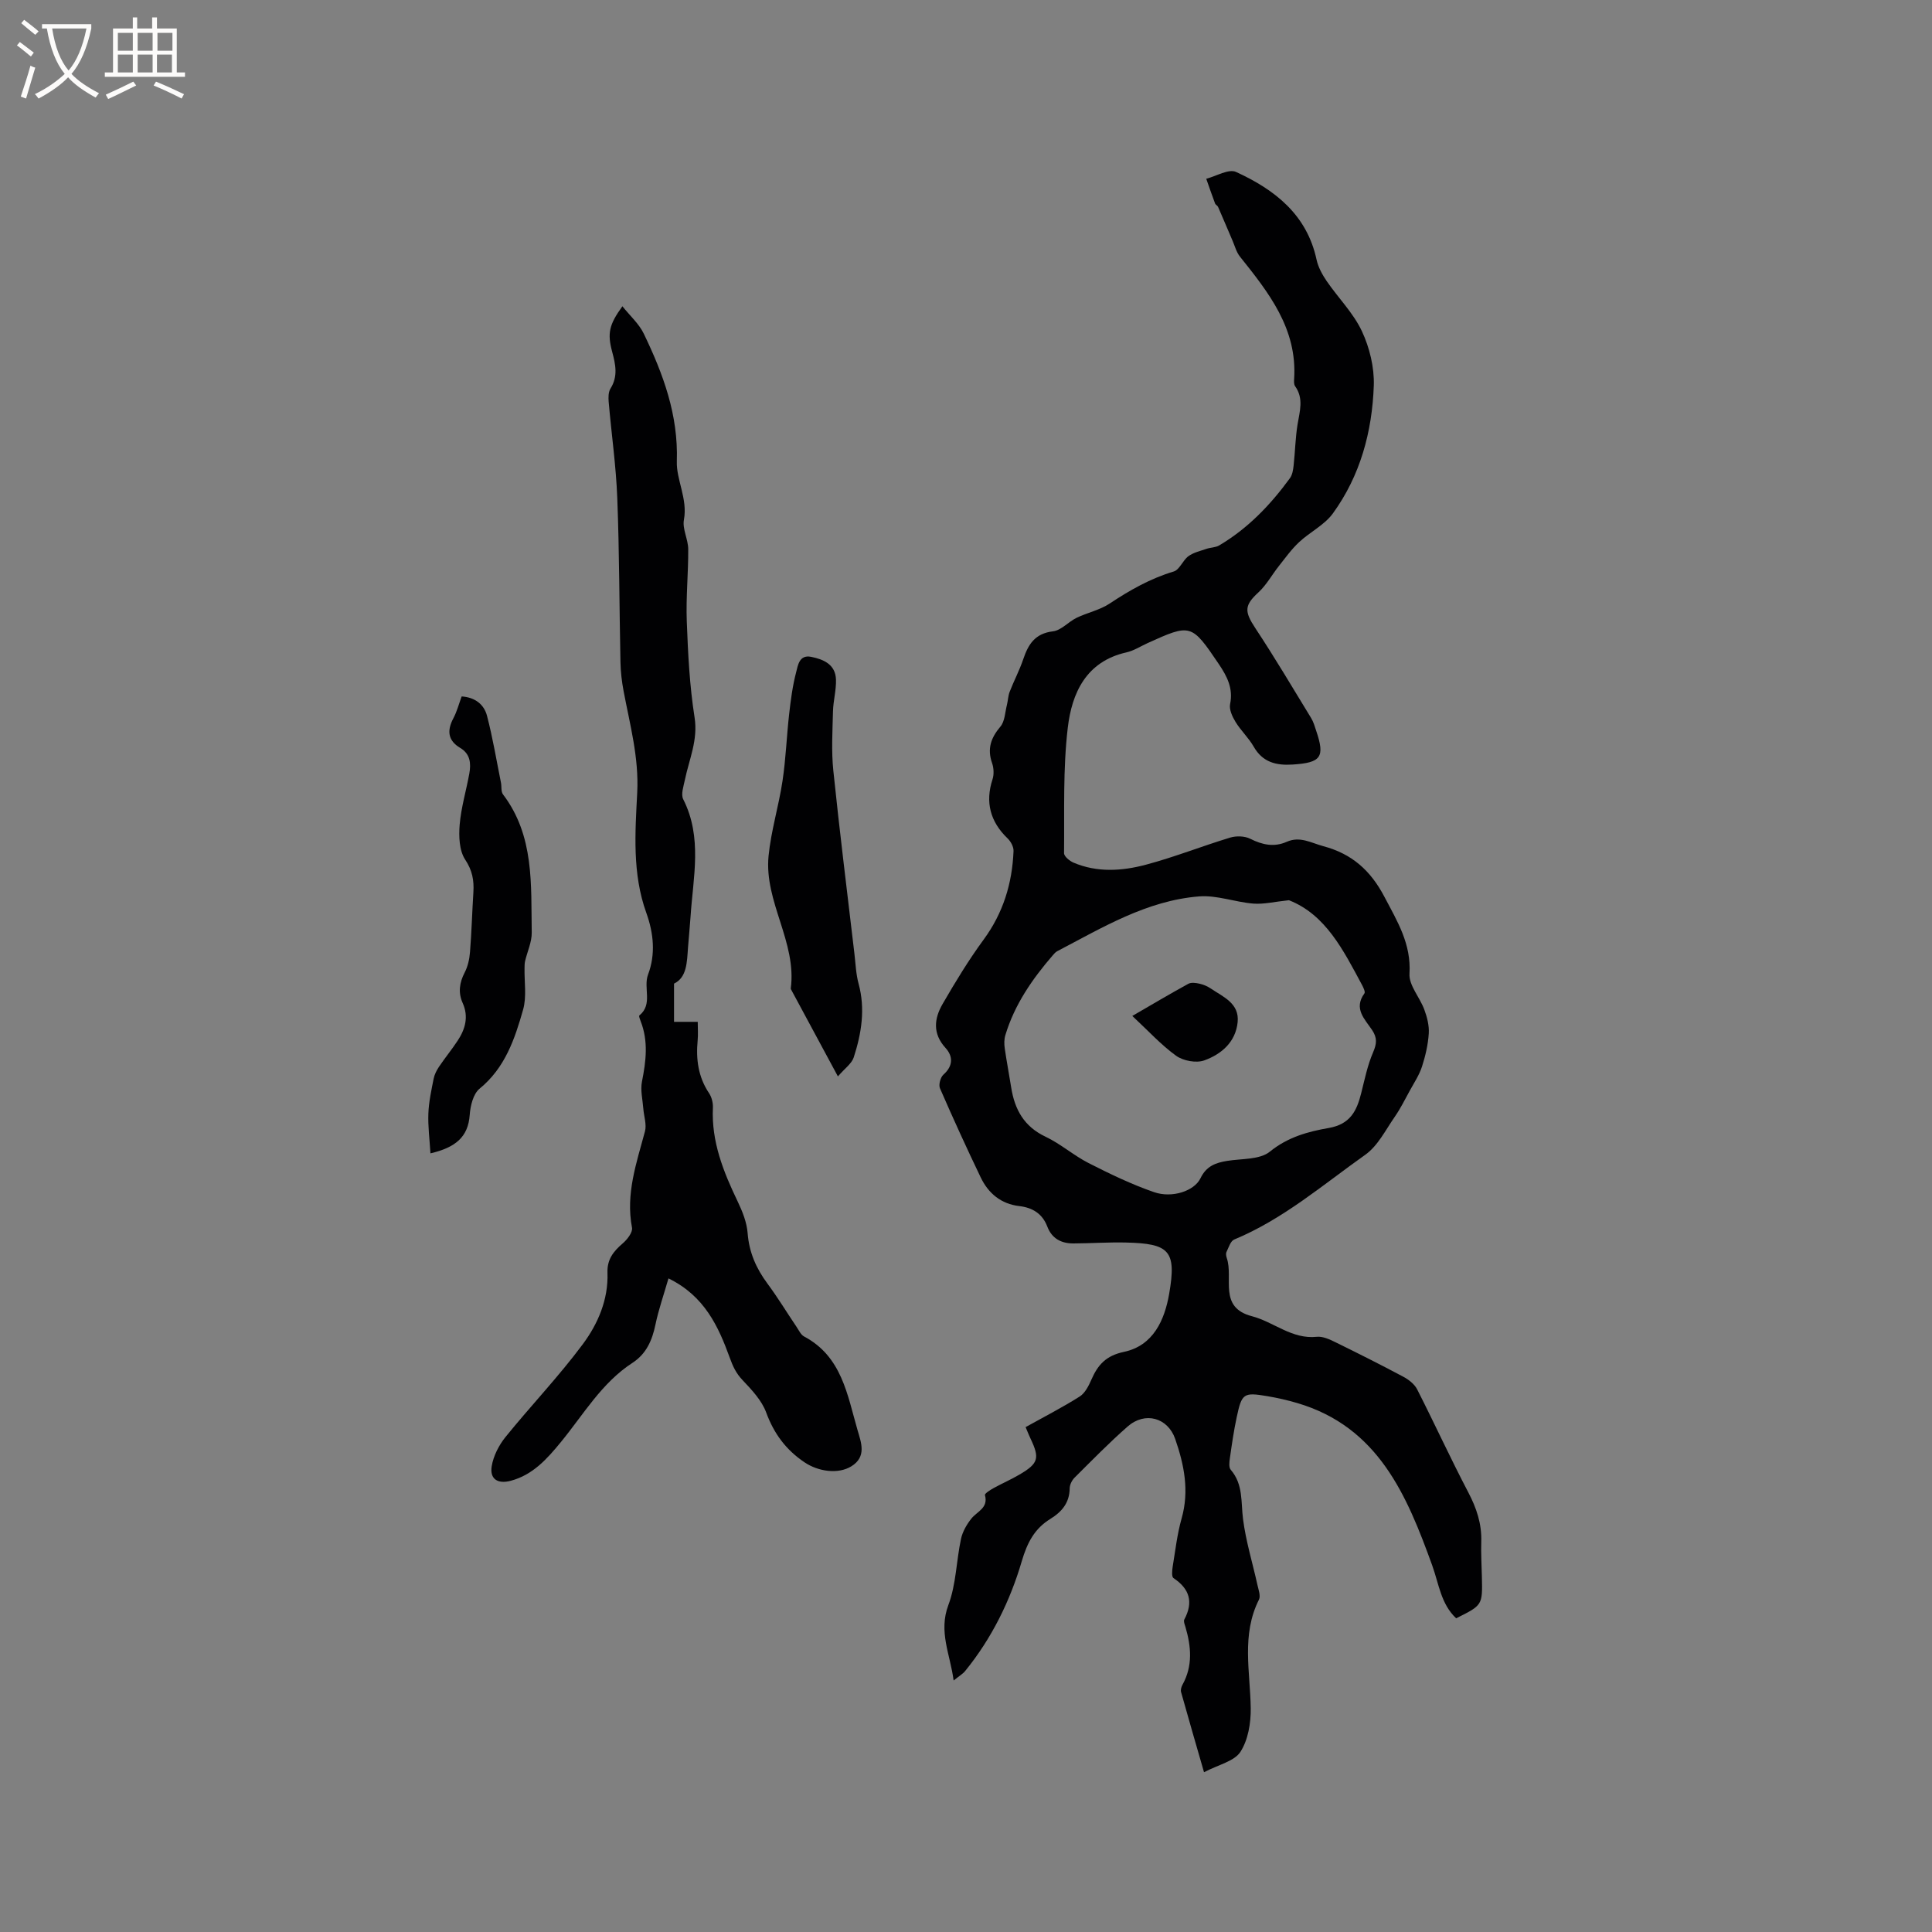 <svg enable-background="new 0 0 400 400" viewBox="0 0 400 400" xmlns="http://www.w3.org/2000/svg"><rect x="0" y="0" width="400" height="400" fill="#808080" stroke="none"/><g fill="#010103"><path d="m212.34 295.47c3.83-2.13 7.61-4.07 11.19-6.33 1.12-.71 1.87-2.22 2.44-3.52 1.33-3.05 3.02-4.95 6.73-5.73 6.06-1.28 8.42-6.56 9.37-12.05 1.54-8.91.05-10.39-9.04-10.59-3.59-.08-7.18.17-10.77.19-2.52.01-4.47-.98-5.43-3.5-1.01-2.64-3.03-3.91-5.78-4.23-3.8-.44-6.43-2.64-8.02-5.97-2.92-6.09-5.73-12.23-8.42-18.42-.32-.73.1-2.28.72-2.83 2.04-1.82 2-3.8.43-5.53-2.72-2.98-2.34-6.09-.61-9.09 2.64-4.56 5.38-9.08 8.49-13.32 4.06-5.52 5.93-11.65 6.2-18.35.04-.87-.57-1.99-1.23-2.62-3.62-3.47-4.65-7.54-3.13-12.19.34-1.03.28-2.37-.08-3.4-1.04-2.96-.25-5.22 1.72-7.55.93-1.1.96-2.96 1.35-4.49.23-.9.24-1.87.57-2.72.88-2.27 2.03-4.44 2.81-6.74 1.04-3.08 2.42-5.34 6.16-5.78 1.71-.2 3.19-1.98 4.89-2.8 2.24-1.08 4.81-1.6 6.84-2.95 4.17-2.77 8.43-5.19 13.27-6.64 1.21-.36 1.86-2.3 3.03-3.16 1.05-.77 2.45-1.08 3.72-1.52.86-.3 1.89-.27 2.65-.71 5.94-3.51 10.62-8.39 14.65-13.92.51-.7.67-1.72.77-2.62.31-2.83.36-5.69.81-8.49.44-2.72 1.33-5.37-.5-7.94-.27-.38-.24-1.03-.2-1.55.65-10.38-5.26-17.82-11.22-25.28-.73-.91-1.05-2.16-1.52-3.26-1.01-2.34-1.99-4.7-3.01-7.03-.12-.28-.52-.44-.62-.71-.64-1.7-1.23-3.41-1.83-5.12 2.08-.53 4.65-2.11 6.17-1.41 7.99 3.66 14.66 8.81 16.67 18.16.34 1.57 1.19 3.11 2.11 4.46 2.39 3.48 5.51 6.59 7.27 10.34 1.6 3.41 2.59 7.5 2.47 11.25-.33 9.53-2.79 18.67-8.48 26.5-1.74 2.39-4.74 3.84-6.97 5.92-1.58 1.47-2.86 3.27-4.21 4.97-1.42 1.79-2.54 3.88-4.19 5.41-2.96 2.72-2.99 3.95-.66 7.47 4.02 6.08 7.74 12.37 11.54 18.59.49.8.75 1.75 1.05 2.65 1.85 5.46 1 6.59-4.88 6.97-3.41.22-6.22-.46-8.07-3.71-1.04-1.82-2.66-3.32-3.76-5.12-.66-1.08-1.35-2.57-1.12-3.69.67-3.26-.64-5.76-2.33-8.27-5.66-8.37-5.79-8.42-14.78-4.34-1.45.66-2.84 1.57-4.36 1.91-8.37 1.88-11.3 8.45-12.14 15.61-1.01 8.57-.68 17.29-.77 25.95-.01.67 1.14 1.62 1.96 1.97 4.91 2.09 10.05 1.74 14.98.43 5.9-1.57 11.62-3.85 17.47-5.62 1.26-.38 2.99-.33 4.14.25 2.53 1.27 4.95 1.78 7.57.62 2.74-1.21 5.05.24 7.58.92 5.89 1.57 9.76 5.01 12.62 10.46 2.68 5.1 5.58 9.75 5.2 15.95-.15 2.39 2.14 4.88 3.07 7.42.58 1.57 1.03 3.33.92 4.96-.15 2.3-.69 4.62-1.4 6.83-.56 1.73-1.61 3.32-2.5 4.94-1.01 1.84-1.95 3.74-3.14 5.46-1.9 2.73-3.5 6.01-6.09 7.85-8.79 6.23-17.03 13.36-27.15 17.56-.77.32-1.15 1.66-1.6 2.58-.16.33-.07.86.06 1.25 1.43 4.14-1.82 10.22 5.21 12.05 4.53 1.18 8.27 4.81 13.43 4.26 1.22-.13 2.63.52 3.81 1.1 4.74 2.32 9.45 4.69 14.1 7.17 1.11.59 2.31 1.52 2.86 2.6 3.6 7.07 6.9 14.29 10.58 21.31 1.72 3.28 2.82 6.54 2.7 10.26-.08 2.43.08 4.88.13 7.31.13 5.82.13 5.82-5.33 8.53-3.16-2.97-3.57-7.12-4.96-10.96-5.24-14.49-11.15-28.67-27.96-33.61-2.03-.6-4.1-1.07-6.18-1.42-4.91-.83-5.28-.59-6.33 4.34-.6 2.79-1.01 5.63-1.41 8.46-.12.81-.26 1.95.18 2.45 2.61 3.03 2.08 6.68 2.54 10.23.59 4.59 1.98 9.07 2.98 13.61.22 1 .7 2.27.31 3.04-3.67 7.3-1.8 14.92-1.7 22.49.04 3.05-.54 6.56-2.14 9.03-1.27 1.95-4.51 2.63-7.53 4.21-1.7-5.91-3.26-11.24-4.75-16.59-.13-.45.05-1.08.29-1.52 2.17-3.91 1.8-7.92.61-11.98-.15-.5-.43-1.16-.23-1.53 1.91-3.59 1.12-6.34-2.25-8.58-.4-.27-.28-1.57-.16-2.35.55-3.34.93-6.75 1.85-9.99 1.62-5.72.53-11.1-1.33-16.47-1.53-4.39-6.23-5.74-9.85-2.56-3.82 3.35-7.38 7-10.99 10.59-.54.54-.99 1.45-1 2.19-.04 2.98-1.58 4.84-4 6.34-3.27 2.02-4.78 4.87-5.93 8.78-2.4 8.2-6.22 15.96-11.71 22.71-.51.63-1.28 1.06-2.39 1.97-.72-5.47-3.17-10.08-1.09-15.63 1.61-4.27 1.64-9.12 2.61-13.67.32-1.5 1.18-3 2.15-4.22 1.19-1.5 3.56-2.17 2.81-4.88-.08-.3 1.12-1.07 1.82-1.45 1.76-.97 3.61-1.77 5.34-2.79 3.92-2.3 4.21-3.38 2.3-7.4-.25-.5-.43-.99-1.04-2.42zm54.52-109.09c-2.98.31-5.21.87-7.37.7-3.76-.3-7.55-1.78-11.22-1.49-10.84.86-20.02 6.45-29.39 11.35-.36.19-.65.54-.92.85-4.25 4.92-7.91 10.21-9.81 16.52-.26.85-.26 1.84-.13 2.73.39 2.72.91 5.42 1.34 8.13.72 4.54 2.66 8.07 7.1 10.17 3.13 1.48 5.82 3.88 8.92 5.46 4.4 2.24 8.89 4.41 13.55 6.02 3.74 1.3 8.34-.23 9.62-2.88 1.2-2.5 3.11-3.2 5.51-3.59 3.02-.49 6.77-.22 8.86-1.92 3.71-3.02 7.92-4.15 12.17-4.89 4.47-.78 5.81-3.54 6.73-7.2.72-2.86 1.31-5.8 2.47-8.48.76-1.77.87-2.98-.21-4.6-1.5-2.24-3.9-4.43-1.59-7.59.22-.3-.21-1.19-.49-1.73-3.87-7.21-7.54-14.59-15.14-17.56z"/><path d="m128.86 63.41c1.58 1.98 3.45 3.63 4.44 5.7 4 8.32 7.15 16.75 6.83 26.41-.13 3.81 2.27 7.75 1.47 12.08-.36 1.91.88 4.06.89 6.1.03 4.98-.49 9.97-.3 14.94.25 6.64.58 13.32 1.61 19.87.75 4.73-1.13 8.7-2.01 12.99-.27 1.31-.85 2.96-.34 3.97 4.02 7.93 2.05 16.15 1.52 24.31-.14 2.11-.36 4.22-.52 6.34-.23 3.07-.21 6.23-2.9 7.53v7.91h4.91c0 1.39.1 2.63-.02 3.86-.37 3.9.12 7.56 2.36 10.91.55.82.84 2 .8 2.99-.34 7.04 2.17 13.27 5.13 19.44.99 2.06 1.89 4.33 2.06 6.56.31 3.98 1.77 7.29 4.1 10.43 2.14 2.89 4.01 5.98 6.03 8.97.47.7.88 1.62 1.55 1.98 7.83 4.14 8.96 12.1 11.09 19.44.74 2.53 1.89 5.45-1.26 7.42-2.72 1.71-6.88 1.13-9.76-.82-3.83-2.59-6.3-5.92-7.91-10.3-.92-2.51-3-4.7-4.9-6.71-1.33-1.41-1.98-2.79-2.65-4.65-2.34-6.43-5.2-12.76-12.68-16.4-.98 3.41-2.05 6.45-2.7 9.58-.68 3.25-1.88 6.03-4.75 7.9-6.4 4.16-10.15 10.71-14.83 16.41-2.84 3.46-5.8 6.8-10.38 8.01-2.68.71-4.37-.34-3.94-3.01.35-2.12 1.48-4.34 2.85-6.04 5.25-6.49 11.05-12.55 16.02-19.24 3.13-4.21 5.3-9.25 5.1-14.77-.1-2.8 1.25-4.45 3.18-6.11.92-.79 2.08-2.29 1.9-3.23-1.34-6.99.93-13.4 2.68-19.93.39-1.44-.22-3.14-.34-4.73-.14-1.86-.63-3.81-.28-5.58.84-4.23 1.36-8.36-.27-12.51-.15-.39-.41-1.07-.27-1.19 2.87-2.33.76-5.7 1.81-8.49 1.57-4.16 1.16-8.5-.37-12.76-2.92-8.1-2.31-16.56-1.88-24.89.37-7.26-1.51-14.06-2.82-21.01-.37-1.96-.61-3.98-.65-5.97-.24-11.33-.22-22.67-.66-34-.25-6.65-1.21-13.27-1.78-19.92-.08-.92-.07-2.04.38-2.76 1.59-2.53 1.04-5.01.34-7.62-1.03-3.84-.62-5.62 2.12-9.41z"/><path d="m173.48 222.86c-3.55-6.59-6.6-12.25-9.65-17.91-.05-.09-.12-.2-.11-.29 1.27-9.63-5.52-17.94-4.6-27.42.51-5.23 2.11-10.34 2.89-15.55.69-4.57.85-9.21 1.37-13.81.33-2.92.71-5.86 1.45-8.69.37-1.41.63-3.69 3.1-3.2 2.61.52 5.05 1.59 5.15 4.71.07 2.2-.57 4.4-.62 6.61-.1 4.08-.35 8.2.07 12.23 1.3 12.63 2.88 25.23 4.36 37.84.25 2.1.32 4.26.87 6.28 1.43 5.23.6 10.29-1 15.25-.42 1.3-1.84 2.27-3.28 3.95z"/><path d="m89.12 238.79c-.18-2.96-.53-5.61-.43-8.25.09-2.41.62-4.82 1.09-7.2.17-.87.61-1.73 1.11-2.48 1.24-1.84 2.65-3.56 3.87-5.41 1.58-2.4 2.3-4.97 1.03-7.79-.97-2.17-.67-4.22.43-6.34.65-1.26.98-2.78 1.09-4.22.33-4.12.44-8.25.7-12.37.15-2.46-.21-4.5-1.7-6.76-1.24-1.87-1.34-4.83-1.14-7.24.3-3.56 1.36-7.05 2-10.59.37-2.06.21-4.04-1.87-5.28-2.62-1.56-2.77-3.62-1.43-6.16.73-1.38 1.13-2.93 1.71-4.51 2.78.18 4.64 1.66 5.25 4.01 1.19 4.56 1.96 9.23 2.89 13.85.16.81-.02 1.84.42 2.42 6.53 8.6 5.78 18.72 5.95 28.6.03 1.97-.92 3.95-1.38 5.93-.11.46-.1.96-.11 1.44-.06 2.87.46 5.9-.29 8.57-1.72 6.08-3.74 12.08-9.02 16.39-1.31 1.07-1.91 3.54-2.04 5.43-.33 4.57-2.92 6.74-8.13 7.96z"/><path d="m234.43 210.34c4.13-2.39 7.82-4.59 11.59-6.65.62-.34 1.6-.19 2.36-.02.81.18 1.63.54 2.31 1 2.58 1.74 5.95 3.07 5.55 6.97-.42 4.12-3.38 6.64-6.93 7.91-1.65.59-4.33.09-5.8-.96-3.13-2.26-5.79-5.19-9.08-8.25z"/></g><path d="m6.4 11.7c-1-.8-1.9-1.6-2.9-2.3l.6-.7c.9.7 1.9 1.4 2.9 2.2zm-2.1 8.3c.7-2.1 1.4-4.2 2-6.4.2.1.6.3 1 .4-.7 2.3-1.3 4.4-1.9 6.4zm3-12.8c-1.1-.9-2.1-1.7-2.9-2.4l.6-.7c1 .8 2 1.5 3 2.4zm1.4-1.3v-.9h10.2v.9c-.9 4.2-2.3 7.3-4.1 9.4 1.3 1.4 3.2 2.7 5.7 4-.2.2-.4.5-.7.9-2.5-1.4-4.4-2.7-5.7-4.2-1.4 1.5-3.5 3-6.1 4.4 0 0 0 0-.1-.1-.3-.4-.5-.7-.7-.8 2.7-1.3 4.7-2.8 6.2-4.2-1.8-2.2-3-5.3-3.7-9.4zm9.2 0h-7.1c.6 3.8 1.7 6.7 3.4 8.7 1.7-2 2.9-4.8 3.7-8.7z" fill="#fcfbfa"/><path d="m31.6 3.6h.9v2.3h4.1v9.1h1.7v.9h-16.6v-.9h1.7v-9.1h4.1v-2.3h.9v2.3h3.1v-2.3zm-4 13.3.6.8c-1.9.9-3.8 1.9-5.8 2.8-.2-.3-.3-.6-.5-.9 2-.9 3.9-1.8 5.7-2.7zm-3.2-10.1v3.7h3.1v-3.7zm0 4.5v3.7h3.1v-3.7zm4.1-4.5v3.7h3.1v-3.7zm0 4.5v3.7h3.1v-3.7zm9.1 9.1c-2.1-1.1-4.1-2-5.8-2.7l.5-.8c2.2.9 4.1 1.8 5.8 2.6zm-1.9-13.6h-3.1v3.7h3.1zm-3.2 4.5v3.7h3.1v-3.7z" fill="#fcfbfa"/></svg>